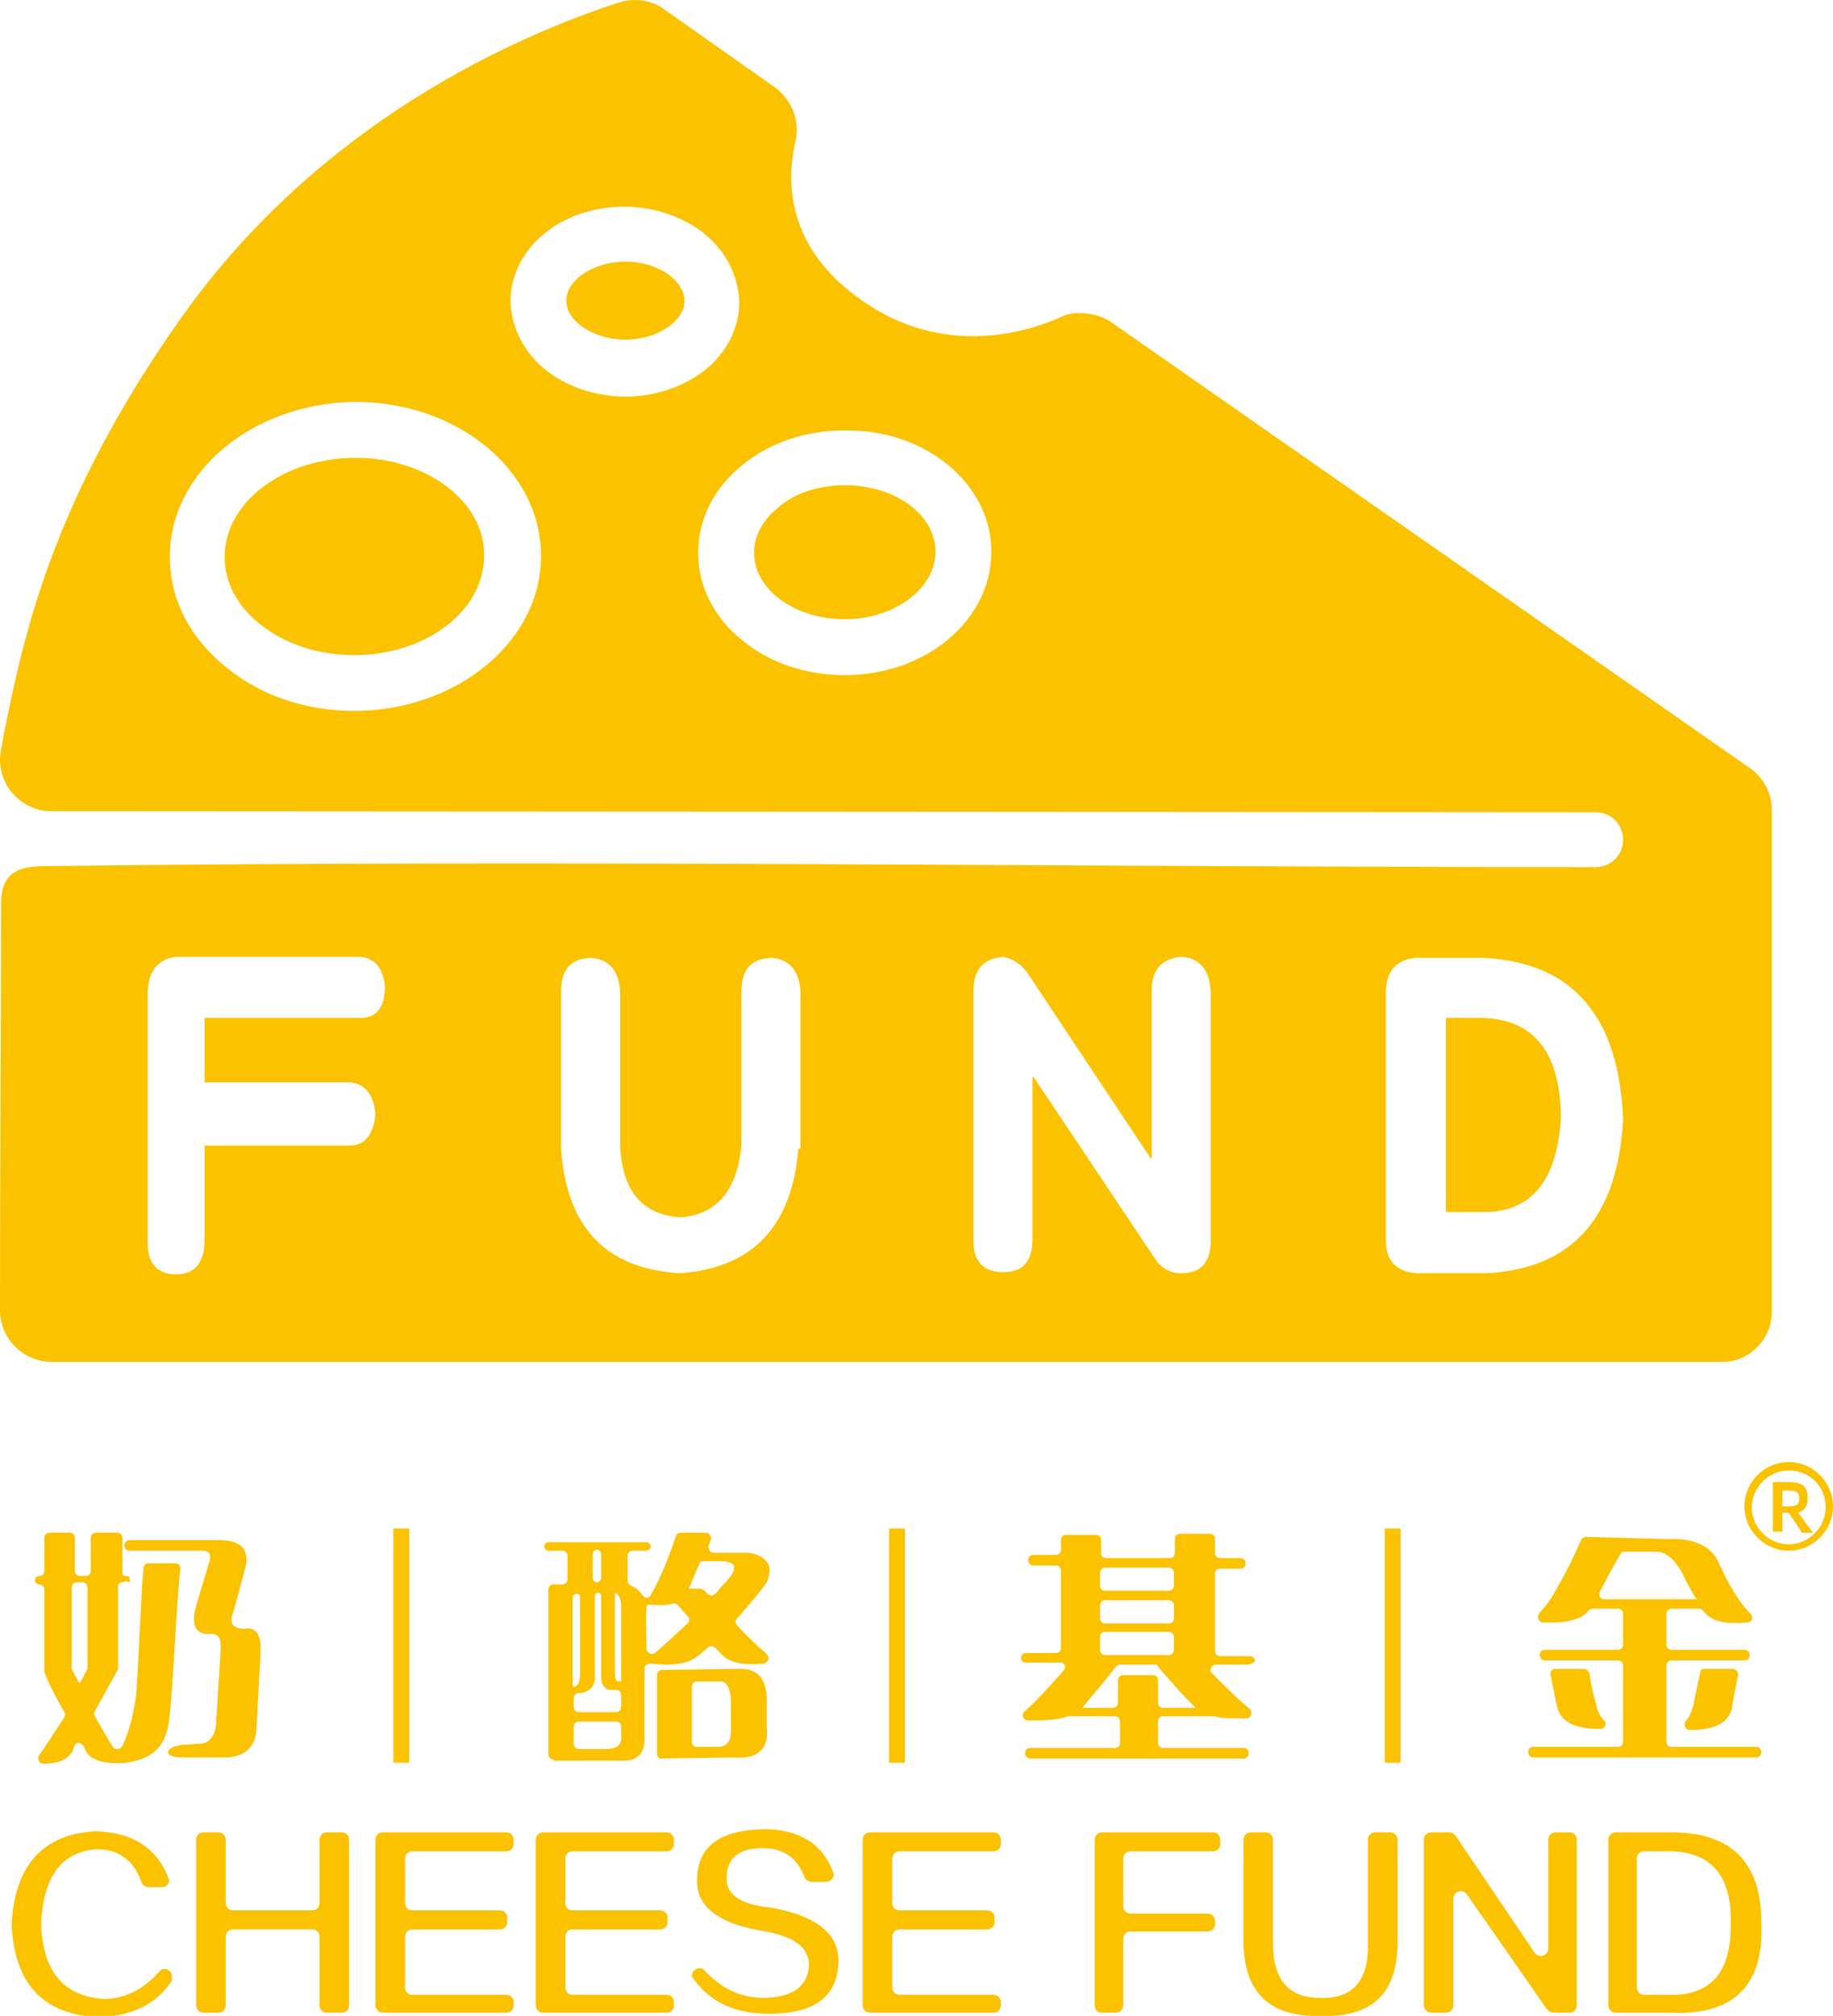 <?xml version="1.0" encoding="utf-8"?>
<!-- Generator: Adobe Illustrator 23.0.3, SVG Export Plug-In . SVG Version: 6.00 Build 0)  -->
<svg version="1.1" id="图层_1" xmlns="http://www.w3.org/2000/svg" xmlns:xlink="http://www.w3.org/1999/xlink" x="0px" y="0px"
	 viewBox="0 0 173.8 191.1" style="enable-background:new 0 0 173.8 191.1;" xml:space="preserve">
<style type="text/css">
	.st0{fill:#FBC200;}
</style>
<title>资源 1</title>
<g>
	<g>
		<g>
			<path id="XMLID_270_" class="st0" d="M37.3,144.9h1.5v22.2h-1.5V144.9z"/>
			<path id="XMLID_268_" class="st0" d="M84.3,144.9h1.5v22.2h-1.5V144.9z"/>
			<path id="XMLID_266_" class="st0" d="M131.3,144.9h1.5v22.2h-1.5V144.9z"/>
			<g id="XMLID_244_">
				<path id="XMLID_264_" class="st0" d="M15.4,178.9h-1.3c-0.3,0-0.6-0.2-0.7-0.5c-0.7-2-2.1-3.1-4.2-3.1c0,0-0.1,0-0.1,0
					c-3.3,0.3-5,2.6-5.2,7.1c0,0,0,0.1,0,0.1c0.2,4.4,2.1,6.7,5.9,7c2,0,3.8-0.9,5.3-2.6c0.4-0.5,1.2-0.2,1.2,0.5v0.1
					c0,0.1,0,0.3-0.1,0.4c-1.5,2.2-3.9,3.3-7.1,3.3c-5.1-0.3-7.7-3.2-8-8.7c0,0,0-0.1,0-0.1c0.3-5.5,2.9-8.5,7.9-8.8
					c0,0,0.1,0,0.1,0c3.5,0.1,5.8,1.6,6.9,4.5C16.2,178.4,15.8,178.9,15.4,178.9z"/>
				<path id="XMLID_262_" class="st0" d="M18.6,190.1v-15.7c0-0.4,0.3-0.7,0.7-0.7h1.4c0.4,0,0.7,0.3,0.7,0.7v6
					c0,0.4,0.3,0.7,0.7,0.7h7.5c0.4,0,0.7-0.3,0.7-0.7v-6c0-0.4,0.3-0.7,0.7-0.7h1.4c0.4,0,0.7,0.3,0.7,0.7v15.7
					c0,0.4-0.3,0.7-0.7,0.7H31c-0.4,0-0.7-0.3-0.7-0.7v-6.5c0-0.4-0.3-0.7-0.7-0.7h-7.5c-0.4,0-0.7,0.3-0.7,0.7v6.5
					c0,0.4-0.3,0.7-0.7,0.7h-1.4C18.9,190.8,18.6,190.5,18.6,190.1z"/>
				<path id="XMLID_260_" class="st0" d="M35.6,190.1v-15.7c0-0.4,0.3-0.7,0.7-0.7H48c0.4,0,0.7,0.3,0.7,0.7v0.4
					c0,0.4-0.3,0.7-0.7,0.7h-8.9c-0.4,0-0.7,0.3-0.7,0.7v4.2c0,0.4,0.3,0.7,0.7,0.7h8.3c0.4,0,0.7,0.3,0.7,0.7v0.4
					c0,0.4-0.3,0.7-0.7,0.7h-8.3c-0.4,0-0.7,0.3-0.7,0.7v4.8c0,0.4,0.3,0.7,0.7,0.7H48c0.4,0,0.7,0.3,0.7,0.7v0.3
					c0,0.4-0.3,0.7-0.7,0.7H36.3C36,190.8,35.6,190.5,35.6,190.1z"/>
				<path id="XMLID_258_" class="st0" d="M50.8,190.1v-15.7c0-0.4,0.3-0.7,0.7-0.7h11.7c0.4,0,0.7,0.3,0.7,0.7v0.4
					c0,0.4-0.3,0.7-0.7,0.7h-8.9c-0.4,0-0.7,0.3-0.7,0.7v4.2c0,0.4,0.3,0.7,0.7,0.7h8.3c0.4,0,0.7,0.3,0.7,0.7v0.4
					c0,0.4-0.3,0.7-0.7,0.7h-8.3c-0.4,0-0.7,0.3-0.7,0.7v4.8c0,0.4,0.3,0.7,0.7,0.7h8.9c0.4,0,0.7,0.3,0.7,0.7v0.3
					c0,0.4-0.3,0.7-0.7,0.7H51.5C51.1,190.8,50.8,190.5,50.8,190.1z"/>
				<path id="XMLID_256_" class="st0" d="M65.6,187.3L65.6,187.3c0-0.6,0.8-1,1.2-0.5c1.6,1.7,3.4,2.6,5.7,2.6
					c2.7-0.1,4.1-1.1,4.2-3.1c0-1.7-1.4-2.7-4.1-3.2c-4.5-0.7-6.7-2.4-6.5-5.1c0.1-3,2.2-4.5,6.3-4.6c3.4,0,5.6,1.4,6.6,4.1
					c0.2,0.4-0.2,0.9-0.7,0.9H77c-0.3,0-0.6-0.2-0.7-0.4c-0.7-1.9-2-2.8-4-2.8c-2.2,0-3.4,0.9-3.4,2.8c-0.1,1.5,1.2,2.5,3.9,2.8
					c4.5,0.7,6.8,2.5,6.7,5.2c-0.1,3.3-2.3,4.9-6.6,4.9c-3.2,0-5.6-1.1-7.2-3.4C65.7,187.6,65.6,187.4,65.6,187.3z"/>
				<path id="XMLID_254_" class="st0" d="M81.8,190.1v-15.7c0-0.4,0.3-0.7,0.7-0.7h11.7c0.4,0,0.7,0.3,0.7,0.7v0.4
					c0,0.4-0.3,0.7-0.7,0.7h-8.9c-0.4,0-0.7,0.3-0.7,0.7v4.2c0,0.4,0.3,0.7,0.7,0.7h8.3c0.4,0,0.7,0.3,0.7,0.7v0.4
					c0,0.4-0.3,0.7-0.7,0.7h-8.3c-0.4,0-0.7,0.3-0.7,0.7v4.8c0,0.4,0.3,0.7,0.7,0.7h8.9c0.4,0,0.7,0.3,0.7,0.7v0.3
					c0,0.4-0.3,0.7-0.7,0.7H82.5C82.1,190.8,81.8,190.5,81.8,190.1z"/>
				<path id="XMLID_252_" class="st0" d="M103.8,190.1v-15.7c0-0.4,0.3-0.7,0.7-0.7H115c0.4,0,0.7,0.3,0.7,0.7v0.4
					c0,0.4-0.3,0.7-0.7,0.7h-7.8c-0.4,0-0.7,0.3-0.7,0.7v4.5c0,0.4,0.3,0.7,0.7,0.7h7.3c0.4,0,0.7,0.3,0.7,0.7v0.3
					c0,0.4-0.3,0.7-0.7,0.7h-7.3c-0.4,0-0.7,0.3-0.7,0.7v6.3c0,0.4-0.3,0.7-0.7,0.7h-1.4C104.1,190.8,103.8,190.5,103.8,190.1z"/>
				<path id="XMLID_250_" class="st0" d="M117.9,183.6v-9.2c0-0.4,0.3-0.7,0.7-0.7h1.4c0.4,0,0.7,0.3,0.7,0.7v9.8
					c0,3.5,1.5,5.2,4.5,5.2c3.1,0.1,4.6-1.7,4.5-5.2v-9.8c0-0.4,0.3-0.7,0.7-0.7h1.4c0.4,0,0.7,0.3,0.7,0.7v9.1
					c0.2,5.3-2.2,7.8-7.4,7.6C120.2,191.2,117.8,188.7,117.9,183.6z"/>
				<path id="XMLID_248_" class="st0" d="M135,190.1v-15.7c0-0.4,0.3-0.7,0.7-0.7h1.7c0.2,0,0.4,0.1,0.6,0.3l7.5,11.1
					c0.4,0.6,1.3,0.3,1.3-0.4v-10.3c0-0.4,0.3-0.7,0.7-0.7h1.3c0.4,0,0.7,0.3,0.7,0.7v15.7c0,0.4-0.3,0.7-0.7,0.7h-1.5
					c-0.2,0-0.4-0.1-0.6-0.3l-7.6-10.9c-0.4-0.6-1.3-0.3-1.3,0.4v10.1c0,0.4-0.3,0.7-0.7,0.7h-1.4C135.4,190.8,135,190.5,135,190.1z
					"/>
				<path id="XMLID_245_" class="st0" d="M152.5,190.1v-15.7c0-0.4,0.3-0.7,0.7-0.7h5c5.9-0.1,8.8,2.8,8.8,8.5
					c0.3,6-2.6,8.9-8.7,8.6h-5.1C152.8,190.8,152.5,190.5,152.5,190.1z M155.2,188.4c0,0.4,0.3,0.7,0.7,0.7h2.1
					c4.2,0.2,6.2-2.1,6.1-6.9c0.1-4.5-2-6.8-6.1-6.7h-2.1c-0.4,0-0.7,0.3-0.7,0.7V188.4z"/>
			</g>
			<path id="XMLID_240_" class="st0" d="M11.6,150L11.6,150c-0.2,0-0.4,0.1-0.4,0.3l0,7.8c0,0.1,0,0.2-0.1,0.3
				c-0.1,0.2-1.7,3.1-2.1,3.8c-0.1,0.2-0.1,0.3,0,0.5c0.2,0.4,1.5,2.6,1.7,2.9c0.2,0.3,0.7,0.3,0.9-0.1c0.6-1.2,1-2.8,1.3-4.7
				c0.2-2.3,0.5-10.2,0.7-12.1c0-0.3,0.2-0.5,0.5-0.5c0.7,0,1.9,0,2.6,0c0.2,0,0.4,0.2,0.4,0.5c-0.3,2.2-0.7,11.4-1,13.7
				c-0.2,3.2-1.6,4.3-4.1,4.7c-0.1,0-3.2,0.4-3.9-1.2c-0.1-0.1-0.1-0.3-0.2-0.4c-0.2-0.3-0.6-0.4-0.8-0.1c0,0,0,0,0,0
				c-0.1,0.2-0.1,0.3-0.2,0.6c-0.5,0.8-1.4,1.2-2.8,1.2c-0.4,0-0.6-0.5-0.4-0.8c0.5-0.7,1.3-1.9,2.4-3.6c0.1-0.2,0.1-0.4,0-0.5
				c-0.7-1.2-1.4-2.5-1.9-3.8c0-0.1,0-0.1,0-0.2l0-7.6c0-0.3-0.2-0.5-0.5-0.5h0c-0.2,0-0.4-0.2-0.4-0.4v0c0-0.2,0.2-0.4,0.4-0.4h0
				c0.3,0,0.5-0.2,0.5-0.5v-3.1c0-0.3,0.2-0.5,0.5-0.5h1.9c0.3,0,0.5,0.2,0.5,0.5v3.1c0,0.3,0.2,0.5,0.5,0.5h0.5
				c0.3,0,0.5-0.2,0.5-0.5v-3.1c0-0.3,0.2-0.5,0.5-0.5h2c0.3,0,0.5,0.2,0.5,0.5v3.3c0,0.2,0.1,0.3,0.3,0.3h0.1
				c0.2,0,0.3,0.1,0.3,0.3v0.3C11.9,149.8,11.8,150,11.6,150z M8.3,158.1v-7.6c0-0.3-0.2-0.5-0.5-0.5H7.3c-0.3,0-0.5,0.2-0.5,0.5
				l0,7.6c0,0,0,0.1,0,0.1c0.1,0.2,0.5,1,0.7,1.3c0,0,0.1,0,0.1,0c0.2-0.3,0.6-1.2,0.7-1.3C8.3,158.2,8.3,158.1,8.3,158.1z
				 M24.7,156.7l-0.4,7.5c-0.2,1.5-1.2,2.4-3,2.4c-1.8,0-3.1,0-4.1,0c-1.7,0-1.7-1,0.1-1.2c0.6,0,1.1-0.1,1.5-0.1
				c1.2,0.1,1.7-1.1,1.7-2.1c0,0,0.4-6.5,0.4-6.5c0.1-1.4-0.1-1.9-1.1-1.8c-1.3,0-1.7-0.9-1.2-2.7l1.2-4c0.3-0.8,0.1-1.2-0.7-1.2
				h-6.8c-0.3,0-0.5-0.2-0.5-0.5l0,0c0-0.3,0.2-0.5,0.5-0.5h8.8c1.8,0.1,2.5,0.9,2.2,2.5l-1.2,4.4c-0.4,1,0,1.5,1.1,1.5
				C24.3,154.2,24.8,155,24.7,156.7z"/>
			<path id="XMLID_229_" class="st0" d="M52.5,166.8c-0.3,0-0.5-0.2-0.5-0.5v-15.6c0-0.3,0.2-0.5,0.5-0.5h0.8c0.3,0,0.5-0.2,0.5-0.5
				v-2.2c0-0.3-0.2-0.5-0.5-0.5H52c-0.2,0-0.4-0.2-0.4-0.4l0,0c0-0.2,0.2-0.4,0.4-0.4h9.3c0.2,0,0.4,0.2,0.4,0.4l0,0
				c0,0.2-0.2,0.4-0.4,0.4H60c-0.3,0-0.5,0.2-0.5,0.5l0,2.3c0,0.2,0.1,0.4,0.3,0.5c0.5,0.2,0.8,0.5,1.1,0.9c0.2,0.3,0.6,0.4,0.8,0
				c0.6-1,1.5-2.9,2.4-5.6c0.1-0.2,0.2-0.3,0.4-0.3c0.5,0,1.6,0,2.4,0c0.4,0,0.6,0.4,0.5,0.7c-0.1,0.2-0.1,0.3-0.2,0.5
				c-0.1,0.3,0.1,0.7,0.5,0.7c0.2,0,3.2,0,3.2,0c0.9,0.1,1.5,0.4,1.9,1c0.3,0.4,0.2,1-0.1,1.8c-0.3,0.5-1.8,2.3-2.2,2.7c0,0,0,0,0,0
				c-0.2,0.3-0.4,0.5-0.6,0.7c-0.2,0.2-0.2,0.5,0,0.7c1.1,1.2,2.1,2.1,2.8,2.7c0.3,0.3,0.2,0.8-0.3,0.9c-2,0.2-3.3-0.1-4-0.9
				c-0.2-0.2-0.4-0.4-0.6-0.6c-0.2-0.2-0.5-0.2-0.7,0c0,0-1.1,1-1.6,1.2c-0.9,0.4-2.2,0.5-3.8,0.3c-0.3,0-0.6,0.2-0.6,0.5l0,6.5
				c0.1,1.5-0.7,2.3-2.2,2.2H52.5z M57,158.9v-7.6c0-0.2-0.1-0.3-0.3-0.3l0,0c-0.2,0-0.3,0.1-0.3,0.3v7.4c0.1,1.1-0.4,1.7-1.5,1.8
				c-0.3,0-0.5,0.2-0.5,0.5l0,0.8c0,0.3,0.2,0.5,0.5,0.5h3.5c0.3,0,0.5-0.2,0.5-0.5v-1.1c0-0.3-0.2-0.5-0.5-0.5H58
				C57.3,160.2,57,159.7,57,158.9z M55,158.5v-7.1c0-0.2-0.1-0.3-0.3-0.3l-0.1,0c-0.1,0-0.3,0.1-0.3,0.3v8.5
				C54.9,159.9,55,159.4,55,158.5z M58.9,164.5v-0.8c0-0.3-0.2-0.5-0.5-0.5h-3.5c-0.3,0-0.5,0.2-0.5,0.5v1.6c0,0.3,0.2,0.5,0.5,0.5
				h2.6C58.5,165.8,59,165.4,58.9,164.5z M56.2,147.3v2.3c0,0.2,0.2,0.4,0.4,0.4h0c0.2,0,0.4-0.2,0.4-0.4v-2.3
				c0-0.2-0.2-0.4-0.4-0.4h0C56.4,146.9,56.2,147.1,56.2,147.3z M58.7,159.4h0.2v-7c0-0.8-0.2-1.3-0.6-1.4v7.4
				C58.3,159.2,58.4,159.4,58.7,159.4z M61.3,156.3c0,0.4,0.5,0.6,0.8,0.4c0.7-0.6,1.7-1.5,3.1-2.8c0.2-0.2,0.2-0.5,0-0.7
				c-0.3-0.3-0.6-0.7-0.9-1c-0.1-0.2-0.3-0.2-0.5-0.2c-0.6,0.2-1.4,0.2-2.3,0.1c-0.1,0-0.2,0.1-0.2,0.2
				C61.2,153.2,61.3,156.3,61.3,156.3z M62.3,166.3v-7.5c0-0.3,0.2-0.5,0.5-0.5l7.4-0.1c1.7,0,2.5,1,2.5,3v2.6
				c0.2,2.1-0.9,3-3.3,2.8l-6.6,0.1C62.5,166.8,62.3,166.5,62.3,166.3z M68.7,148h-1c-0.4,0-0.7,0-1,0c-0.2,0-0.4,0.1-0.4,0.3
				c-0.2,0.4-0.5,1.1-0.6,1.4c-0.1,0.1-0.1,0.3-0.2,0.5c-0.1,0.2-0.2,0.3-0.2,0.4l1.1,0c0.1,0,0.3,0.1,0.4,0.2
				c0.1,0.1,0.2,0.2,0.3,0.3c0.2,0.2,0.5,0.2,0.7,0c0.1-0.1,0.1-0.1,0.2-0.2c0,0,0,0,0,0c0.3-0.4,0.5-0.6,0.7-0.8
				c0.6-0.6,0.9-1.1,0.9-1.5C69.7,148.3,69.3,148.1,68.7,148z M65.6,159.9v5.2c0,0.3,0.2,0.5,0.5,0.5l1.9,0c0.9,0,1.3-0.5,1.3-1.5
				V161c-0.1-1-0.4-1.6-1-1.6h-2.2C65.8,159.4,65.6,159.6,65.6,159.9z"/>
			<path id="XMLID_223_" class="st0" d="M118.3,157.8l-3,0c-0.4,0-0.7,0.5-0.4,0.8c1.5,1.5,2.7,2.7,3.6,3.4c0.3,0.3,0.1,0.9-0.3,0.9
				c-1.1,0-2.7,0-3-0.2c-0.1,0-0.1,0-0.2,0l-4.7,0c-0.3,0-0.5,0.2-0.5,0.5v2c0,0.3,0.2,0.5,0.5,0.5h7.6c0.3,0,0.5,0.2,0.5,0.5l0,0
				c0,0.3-0.2,0.5-0.5,0.5H97.7c-0.3,0-0.5-0.2-0.5-0.5l0,0c0-0.3,0.2-0.5,0.5-0.5h8c0.3,0,0.5-0.2,0.5-0.5v-2
				c0-0.3-0.2-0.5-0.5-0.5l-4.3,0c-0.1,0-0.1,0-0.2,0c-0.6,0.3-1.9,0.4-3.7,0.4c-0.5,0-0.7-0.6-0.3-0.9c1.1-1,2.3-2.3,3.7-3.9
				c0.2-0.3,0-0.7-0.3-0.7c-1,0-2.6,0-3.4,0c-0.2,0-0.4-0.2-0.4-0.4v0c0-0.3,0.2-0.5,0.5-0.5h2.8c0.3,0,0.5-0.2,0.5-0.5v-7.3
				c0-0.3-0.2-0.5-0.5-0.5h-2.1c-0.3,0-0.5-0.2-0.5-0.5l0,0c0-0.3,0.2-0.5,0.5-0.5h2.1c0.3,0,0.5-0.2,0.5-0.5V146
				c0-0.3,0.2-0.5,0.5-0.5h2.8c0.3,0,0.5,0.2,0.5,0.5v1.2c0,0.3,0.2,0.5,0.5,0.5h6c0.3,0,0.5-0.2,0.5-0.5v-1.3
				c0-0.3,0.2-0.5,0.5-0.5h2.8c0.3,0,0.5,0.2,0.5,0.5v1.3c0,0.3,0.2,0.5,0.5,0.5h1.9c0.3,0,0.5,0.2,0.5,0.5l0,0
				c0,0.3-0.2,0.5-0.5,0.5h-1.9c-0.3,0-0.5,0.2-0.5,0.5v7.3c0,0.3,0.2,0.5,0.5,0.5h2.8c0.3,0,0.5,0.2,0.5,0.5l0,0
				C118.8,157.6,118.6,157.8,118.3,157.8z M109.6,157.8c-0.6,0-2.7,0-3.4,0c-0.1,0-0.3,0.1-0.4,0.2c-1.3,1.7-2.4,2.9-3.1,3.8
				l-0.1,0.1h2.9c0.3,0,0.5-0.2,0.5-0.5v-2.1c0-0.3,0.2-0.5,0.5-0.5h2.8c0.3,0,0.5,0.2,0.5,0.5v2.1c0,0.3,0.2,0.5,0.5,0.5h3.1
				c-0.1,0-0.2,0-0.1-0.1c-0.5-0.4-1.6-1.6-3.5-3.8C109.8,157.9,109.7,157.8,109.6,157.8z M104.3,149.1v1.2c0,0.3,0.2,0.5,0.5,0.5h6
				c0.3,0,0.5-0.2,0.5-0.5v-1.2c0-0.3-0.2-0.5-0.5-0.5h-6C104.5,148.6,104.3,148.9,104.3,149.1z M104.3,152.2v1.2
				c0,0.3,0.2,0.5,0.5,0.5h6c0.3,0,0.5-0.2,0.5-0.5v-1.2c0-0.3-0.2-0.5-0.5-0.5h-6C104.5,151.7,104.3,151.9,104.3,152.2z
				 M104.3,155.2v1.2c0,0.3,0.2,0.5,0.5,0.5h6c0.3,0,0.5-0.2,0.5-0.5v-1.2c0-0.3-0.2-0.5-0.5-0.5h-6
				C104.5,154.7,104.3,154.9,104.3,155.2z"/>
			<path id="XMLID_218_" class="st0" d="M149.9,146c0.1-0.2,0.3-0.3,0.5-0.3l7.8,0.2c2.5-0.1,4.1,0.7,4.8,2.3c0,0,1.4,3.3,3,4.8
				c0.3,0.3,0.1,0.8-0.3,0.8c-2.1,0.2-3.5-0.1-4.2-1.1c-0.1-0.1-0.2-0.2-0.4-0.2c-0.5,0-1.9,0-2.6,0c-0.3,0-0.5,0.2-0.5,0.5v2.9
				c0,0.3,0.2,0.5,0.5,0.5h6.9c0.3,0,0.5,0.2,0.5,0.5l0,0c0,0.3-0.2,0.5-0.5,0.5h-6.9c-0.3,0-0.5,0.2-0.5,0.5v7.2
				c0,0.3,0.2,0.5,0.5,0.5h8c0.3,0,0.5,0.2,0.5,0.5l0,0c0,0.3-0.2,0.5-0.5,0.5h-21.1c-0.3,0-0.5-0.2-0.5-0.5l0,0
				c0-0.3,0.2-0.5,0.5-0.5h8c0.3,0,0.5-0.2,0.5-0.5v-7.2c0-0.3-0.2-0.5-0.5-0.5h-6.9c-0.3,0-0.5-0.2-0.5-0.5l0,0
				c0-0.3,0.2-0.5,0.5-0.5h6.9c0.3,0,0.5-0.2,0.5-0.5V153c0-0.3-0.2-0.5-0.5-0.5l-2.4,0c-0.1,0-0.3,0.1-0.4,0.2
				c-0.6,0.8-2,1.2-4.3,1.1c-0.4,0-0.6-0.5-0.4-0.8c0.4-0.5,0.9-1,1.3-1.7c0,0,0,0,0,0C148.2,149.6,149.1,147.9,149.9,146z
				 M147.5,158.2c0.7,0,2,0,2.7,0c0.2,0,0.4,0.2,0.5,0.4c0.1,0.8,0.3,1.8,0.6,2.8c0.1,0.7,0.4,1.3,0.8,1.7c0.3,0.3,0.1,0.8-0.4,0.8
				c-2.2,0-3.6-0.6-4-1.9c-0.1-0.2-0.6-2.9-0.7-3.3C147,158.4,147.2,158.2,147.5,158.2z M156.9,147.1c0,0-2.4,0-2.9,0
				c-0.2,0-0.3,0.1-0.4,0.3c-0.6,1-1.4,2.5-1.9,3.5c-0.2,0.3,0,0.7,0.4,0.7c2.3,0,8.8,0,8.8,0c-0.1-0.1-0.2-0.2-0.3-0.4
				c-0.5-0.9-0.9-1.6-1.1-2.1C158.7,147.7,157.8,147,156.9,147.1z M161.6,158.2c0.6,0,1.9,0,2.7,0c0.3,0,0.5,0.3,0.5,0.6
				c-0.1,0.5-0.6,3-0.6,3.2c-0.4,1.4-1.7,2-4,2c-0.4,0-0.6-0.5-0.4-0.8c0.4-0.4,0.6-1,0.8-1.7c0.2-1.1,0.4-2,0.6-2.9
				C161.2,158.3,161.4,158.2,161.6,158.2z"/>
		</g>
		<g>
			<path class="st0" d="M80.1,46C80.1,46,80.1,46,80.1,46c-2.4,0-4.7,0.7-6.3,2.1c-1.5,1.2-2.3,2.7-2.3,4.3c0,1.6,0.8,3.1,2.3,4.3
				c1.7,1.3,3.9,2,6.3,2c0,0,0,0,0,0c4.7,0,8.6-2.9,8.6-6.4C88.7,48.8,84.9,46,80.1,46z"/>
			<path class="st0" d="M63.5,26.1c-1.1-0.8-2.6-1.3-4.2-1.3c0,0,0,0,0,0c-1.6,0-3.1,0.5-4.2,1.3c-0.5,0.4-1.4,1.2-1.4,2.4
				c0,1.2,0.9,2,1.4,2.4c1.1,0.8,2.6,1.3,4.2,1.3c0,0,0,0,0,0c1.6,0,3.1-0.5,4.2-1.3c0.5-0.4,1.4-1.2,1.4-2.4
				C64.9,27.4,64,26.5,63.5,26.1z"/>
			<path class="st0" d="M33.7,43.4C33.7,43.4,33.7,43.4,33.7,43.4c-6.8,0-12.4,4.2-12.4,9.4c0,2.4,1.2,4.7,3.4,6.4
				c2.4,1.9,5.5,2.9,8.9,2.9c0,0,0,0,0,0c6.8,0,12.3-4.2,12.3-9.4C46,47.6,40.5,43.4,33.7,43.4z"/>
			<path class="st0" d="M140.5,96.5h-3.4v18.4h3.8c4.4-0.1,6.8-3.1,7.1-9.1C147.9,99.7,145.4,96.6,140.5,96.5z"/>
			<path class="st0" d="M165.9,72.8l-60.6-42.3c-1.1-0.8-3.4-1.1-4.6-0.5c-3,1.4-11,4-18.8-1.4c-7.5-5.1-7.3-11.6-6.5-15.1
				c0.5-2-0.3-4-1.9-5.2L63,0.9c-1.2-0.9-2.8-1.1-4.2-0.7c-9.9,3.2-28.5,11.4-41.6,29.9C4.8,47.6,2.2,60.5,0.3,69.9l-0.2,1.2
				c-0.3,1.4,0.1,2.9,1,4c0.9,1.1,2.3,1.8,3.7,1.8c18.6,0,146.1,0.1,146.1,0.1h0.4c1.5,0,2.6,1.2,2.6,2.6c0,1.5-1.2,2.6-2.6,2.6
				h-0.4c-48.7,0-97.4-0.7-146.1-0.1c-2.1,0-4.7,0-4.7,3.5c0,13.1-0.1,25.4-0.1,38.6c0,2.7,2.2,4.9,4.9,4.9l158,0
				c1.4,0.1,2.7-0.4,3.6-1.3c1-0.9,1.5-2.2,1.5-3.5V76.8C168,75.2,167.2,73.7,165.9,72.8z M51.3,52.7c0,8.1-7.9,14.6-17.6,14.7
				c0,0,0,0,0,0c-4.6,0-8.9-1.4-12.2-4.1c-3.5-2.8-5.4-6.5-5.4-10.5c0-8.1,7.9-14.6,17.6-14.7c0,0,0,0,0,0
				C43.4,38.1,51.3,44.6,51.3,52.7L51.3,52.7z M59.3,37.6c-2.8,0-5.4-0.9-7.4-2.4c-2.2-1.7-3.4-4.1-3.5-6.6c0-2.5,1.2-4.9,3.4-6.6
				c2-1.6,4.7-2.4,7.4-2.4c0,0,0,0,0,0c2.8,0,5.4,0.9,7.4,2.4c2.2,1.7,3.4,4.1,3.5,6.6c0,2.5-1.2,4.9-3.4,6.6
				C64.7,36.7,62.1,37.6,59.3,37.6C59.3,37.6,59.3,37.6,59.3,37.6z M94,52.3C94,58.8,87.8,64,80.1,64c0,0,0,0,0,0
				c-3.6,0-7-1.1-9.6-3.2c-2.8-2.2-4.3-5.2-4.3-8.4c0-3.2,1.5-6.2,4.3-8.4c2.6-2.1,6-3.2,9.6-3.2c0,0,0,0,0,0
				C87.8,40.7,94,45.9,94,52.3L94,52.3z M34.2,96.5H19.4v6.1h13.7c1.5,0.1,2.3,1.1,2.5,3c-0.2,2-1,3-2.5,3H19.4v9.2
				c-0.1,2-1,3-2.7,3c-1.8,0-2.7-1-2.7-3V94c0.1-2,1-3.1,2.7-3.3h17.4c1.4,0.1,2.2,1,2.4,2.8C36.5,95.5,35.7,96.5,34.2,96.5z
				 M75.7,108.9c-0.6,7.3-4.3,11.3-11.2,11.8c-7.1-0.4-10.8-4.4-11.3-11.8V94c0-2.1,0.9-3.1,2.8-3.2c1.7,0.1,2.7,1.2,2.8,3.2v14.6
				c0.2,4.3,2.1,6.6,5.8,6.8c3.4-0.3,5.3-2.6,5.7-6.8V94c0-2.1,0.9-3.1,2.8-3.2c1.7,0.1,2.7,1.2,2.8,3.2V108.9z M114.8,117.8
				c-0.1,2-1,2.9-2.8,2.9c-1,0-1.7-0.4-2.3-1.1L98,102.1h-0.1v15.6c-0.1,2-1,2.9-2.8,2.9c-1.8,0-2.8-1-2.8-2.9V94
				c0-2.1,0.9-3.1,2.8-3.3c1,0.2,1.7,0.7,2.3,1.5l11.7,17.6h0.1V94c0-2.1,0.9-3.1,2.8-3.3c1.7,0.1,2.7,1.2,2.8,3.3V117.8z
				 M140.9,120.7h-6.5c-2-0.1-3-1.2-3-3.1V93.9c0.1-1.9,1-2.9,2.8-3.1h6.4c8.5,0.4,12.9,5.5,13.3,15.3
				C153.4,115.4,149.1,120.3,140.9,120.7z"/>
		</g>
	</g>
	<g>
		<path class="st0" d="M169.6,147c-2.3,0-4.2-1.9-4.2-4.2c0-2.3,1.9-4.2,4.2-4.2c2.3,0,4.2,1.9,4.2,4.2
			C173.8,145.1,171.9,147,169.6,147z M169.6,139.4c-1.9,0-3.5,1.6-3.5,3.5c0,1.9,1.6,3.5,3.5,3.5c1.9,0,3.5-1.6,3.5-3.5
			C173.1,140.9,171.6,139.4,169.6,139.4z"/>
		<g>
			<path class="st0" d="M170.8,145.2l-1.2-1.8h0H169v1.8h-0.9v-4.7h1.5c1.3,0,1.8,0.4,1.8,1.5c0,0.8-0.3,1.2-0.9,1.4l1.4,1.9H170.8z
				 M169.5,142.8c0.8,0,1.1-0.1,1.1-0.8c0-0.6-0.3-0.7-1.1-0.7H169v1.5H169.5z"/>
		</g>
	</g>
</g>
</svg>
